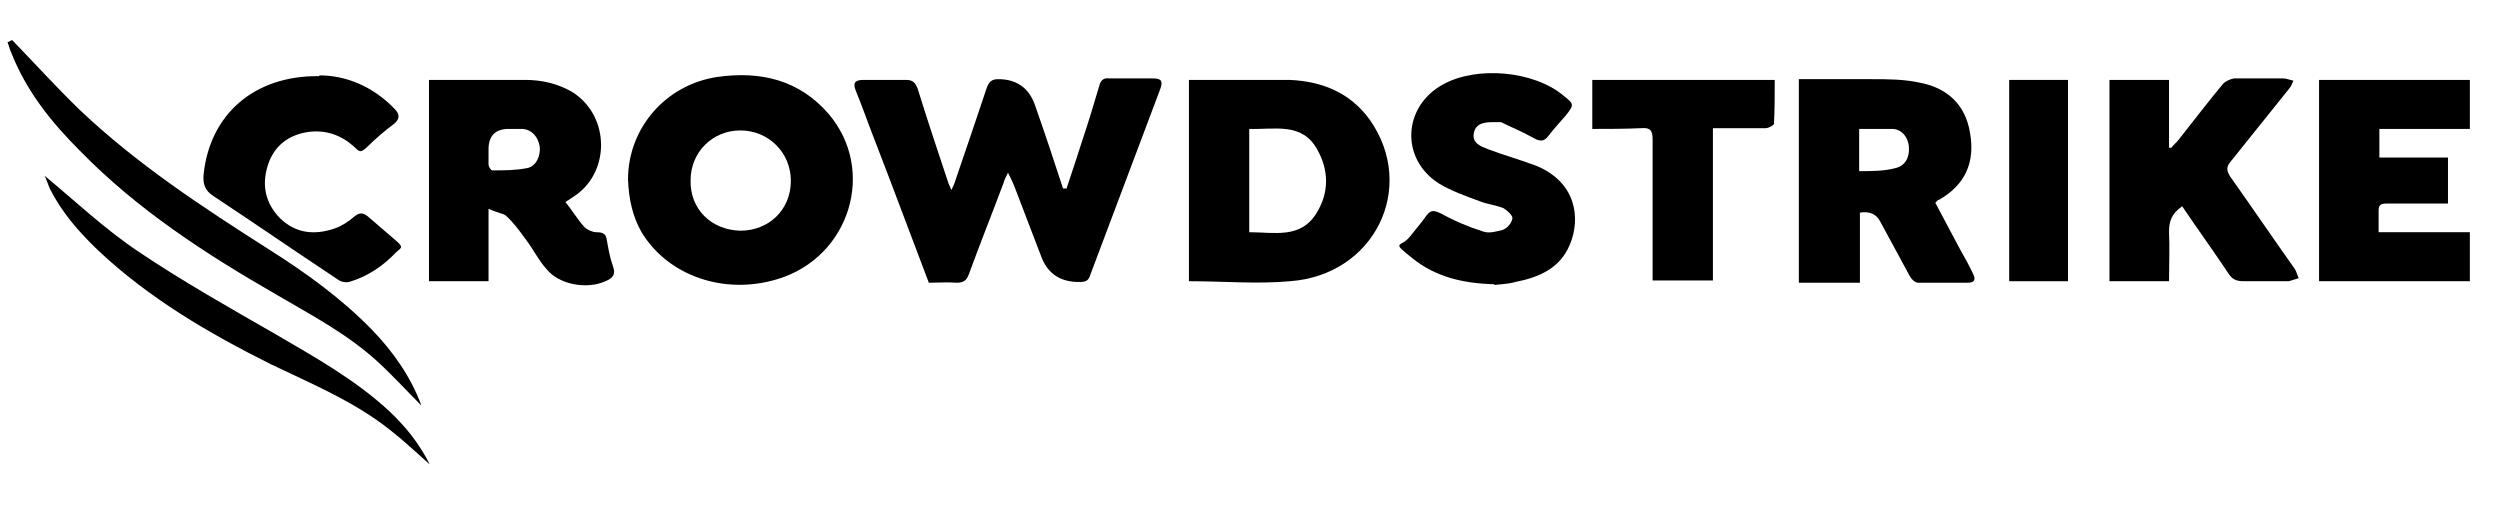 <svg xmlns="http://www.w3.org/2000/svg" viewBox="0 0 331.6 68"><defs><style>      .cls-1 {        fill: #fff;      }      .cls-2 {        fill: #df6919;        fill-rule: evenodd;      }      .cls-3 {        display: none;      }      .cls-4 {        fill: #464646;      }    </style></defs><g><g id="Capa_1"><g id="Capa_1-2" data-name="Capa_1" class="cls-3"><g id="Capa_3"><g><path class="cls-4" d="M147.5,39.6h-6.7l-6.9,8.9-6.9-8.9h-6.9l10,13.2-10.5,13.4h6.7l7.1-9.4,7.1,9.4h6.9l-10.5-13.4,10.6-13.2ZM245.1,42.7c-2-2.5-5.4-4-9.6-4s-7.4,1.1-10.7,2.7v24.6h5.8v-21.2c1.3-.7,3.1-.9,5.1-.9,2.9,0,5.1,2,5.1,4.9v17.4h5.8v-22.3l-1.3,2.9c2-1.6,4.2-2.7,6.5-2.7s5.1,1.8,5.1,4.7v17.4h5.8v-19.2c0-4.7-3.6-7.8-9.4-7.8s-7.8,1.1-10.5,3.3l2.3.2ZM268.5,39.6v26.6h5.8v-26.6h-5.8ZM206.4,61.9c-4.9,0-7.6-3.3-7.6-9.6s2.9-9.2,7.6-9.2,7.8,3.3,7.8,9.2c-.2,6.1-2.9,9.6-7.8,9.6ZM206.4,38.7c-8.9,0-13.8,5.1-13.8,13.6s5.1,14.1,13.8,14.1,13.8-5.1,13.8-14.1c0-8.7-4.8-13.6-13.8-13.6ZM152.2,65.7h5.8v-26.1h-5.8v26.1ZM182.3,61.3c-6.7,1.6-13.4.7-13.4-3.1s4-5.1,13.4-4.9v8ZM175.2,38.7c-3.1,0-7.1.9-9.8,1.6v4.7c4-1.1,6.9-1.3,10.3-1.3,5.1,0,6.9,1.8,6.9,4.9v.4c-13.8-.4-19,3.3-19,8.9s4.2,8.7,14.5,8.7,7.1-.7,10.5-1.8v-15.4c-.7-7.8-4.1-10.7-13.4-10.7Z"></path><g><path class="cls-2" d="M98.1,89.8H29.1c-1.6,0-2.9-1.1-2.9-2.9V18.1c0-1.6,1.1-2.9,2.9-2.9h69c1.6,0,2.9,1.1,2.9,2.9v69c0,1.4-1.3,2.7-2.9,2.7"></path><path class="cls-1" d="M84.9,38.7h-6c-.2,0-.4.2-.4.4v26.8c0,.2.2.4.4.4h5.8c.2,0,.4-.2.4-.4v-26.8c0-.2,0-.4-.2-.4"></path><path class="cls-1" d="M64.8,38.7h-22.3c-.2,0-.4.2-.4.4v26.8c0,.2.2.4.4.4h5.8c.2,0,.4-.2.4-.4v-21c0-.2.2-.4.4-.4h13c3.6,0,4.7,2.9,4.7,4.5v17c0,.2.2.4.4.4h5.8c.2,0,.4-.2.4-.4v-19.2c0-1.6-.2-3.8-2.2-5.8-2.3-1.8-4.1-2.3-6.4-2.3"></path><path class="cls-1" d="M60.8,49.4h-6.2c-.2,0-.4.2-.4.4v16.1c0,.2.2.4.4.4h6.3c.2,0,.4-.2.4-.4v-16.1c-.3-.2-.3-.4-.5-.4"></path></g></g></g></g><g id="Capa_1-2"><g><path d="M141.5,24.9c.7-2.1,1.4-4.2,2.1-6.4.8-2.4,1.5-4.7,2.2-7.1.2-.8.6-1.1,1.4-1,1.9,0,3.8,0,5.7,0,1.1,0,1.4.3,1,1.4-3.1,8.2-6.2,16.5-9.3,24.7-.2.7-.6.9-1.3.9q-3.9.1-5.2-3.4c-1.2-3.1-2.4-6.3-3.6-9.4-.2-.5-.4-.9-.8-1.7-.3.6-.5,1-.6,1.4-1.5,4-3.1,8-4.6,12.1-.3.8-.7,1.1-1.6,1.1-1.2-.1-2.4,0-3.7,0-2.4-6.3-4.7-12.5-7.1-18.7-.9-2.3-1.7-4.6-2.6-6.8-.4-1-.1-1.4,1-1.4,1.9,0,3.8,0,5.7,0,.9,0,1.2.4,1.5,1.1,1.3,4.2,2.7,8.4,4.1,12.6.1.2.2.5.4.9.2-.5.4-.8.5-1.2,1.4-4.1,2.8-8.2,4.2-12.4.3-.8.7-1.1,1.5-1.1q3.7,0,4.9,3.5c1.3,3.7,2.5,7.3,3.7,11,.3,0,.4,0,.5,0h0Z"></path><path d="M83.3,23.8c0-6.8,5-12.6,11.9-13.6,5.7-.8,10.8.4,14.7,4.9,6.4,7.5,2.8,19-6.7,21.9-7.1,2.2-14.6-.4-18.1-6.2-1.2-2.1-1.7-4.4-1.8-7ZM98.2,30.6c3.8,0,6.7-2.8,6.7-6.6s-3-6.7-6.7-6.7-6.6,2.9-6.6,6.6c-.1,3.8,2.7,6.6,6.6,6.7Z"></path><path d="M157.7,37.3V10.6c.3,0,.5,0,.8,0,4.2,0,8.4,0,12.6,0,4.3.2,8,1.7,10.6,5.3,6.3,9,.6,20.6-10.6,21.4-4.3.4-8.8,0-13.4,0h0ZM165.7,17.1v13.7c3.3,0,6.8.9,8.9-2.5,1.7-2.7,1.7-5.7.1-8.5-2-3.6-5.6-2.6-9-2.7Z"></path><path d="M64.8,27.6v9.7h-7.9V10.6c.3,0,.6,0,.9,0h11.9c2.2,0,4.3.5,6.2,1.6,5.1,3.2,5.1,10.9,0,14-.3.2-.6.4-.9.6.9,1.1,1.6,2.3,2.5,3.3.4.4,1.1.7,1.6.7,1,0,1.3.3,1.4,1.1.2,1.1.4,2.3.8,3.4.4,1.1,0,1.6-1,2-2.4,1.1-6.1.5-7.8-1.6-1.1-1.2-1.8-2.7-2.8-4-.8-1.1-1.6-2.2-2.6-3.1-.4-.3-1.2-.4-2.3-.9h0ZM64.8,19.8c0,.7,0,1.4,0,2,0,.3.3.8.5.8,1.5,0,3.1,0,4.6-.3,1.2-.2,1.8-1.6,1.7-2.8-.2-1.3-1-2.3-2.3-2.4-.6,0-1.2,0-1.8,0-1.8,0-2.7.9-2.7,2.7Z"></path><path d="M238.6,10.5c3.3,0,6.4,0,9.6,0,2.2,0,4.4,0,6.6.5,3.5.7,5.9,2.9,6.5,6.6.7,3.9-.6,6.9-4.1,8.9-.2,0-.3.2-.5.4,1.1,2.1,2.2,4.1,3.3,6.2.6,1.1,1.2,2.1,1.7,3.2.4.8.2,1.2-.7,1.2h-6.6c-.4,0-.9-.5-1.1-.9-1.3-2.4-2.6-4.8-3.9-7.2-.5-1-1.4-1.4-2.7-1.2v9.3h-8.1V10.5h0ZM246.6,17.1v5.6c1.7,0,3.3,0,4.8-.4,1.3-.3,1.9-1.4,1.8-2.8-.1-1.3-.9-2.3-2.1-2.4-1.5,0-3,0-4.5,0h0Z"></path><path d="M289.4,27.4c-1.3.9-1.7,1.9-1.7,3.3.1,2.2,0,4.3,0,6.6h-7.9V10.6h7.9v9c.1,0,.2,0,.3,0,.3-.4.7-.7,1-1.1,1.9-2.4,3.8-4.9,5.8-7.3.3-.4,1-.7,1.5-.8,2.2,0,4.3,0,6.5,0,.5,0,.9.2,1.4.3-.2.4-.3.8-.6,1.1-2.6,3.2-5.1,6.4-7.7,9.6-.6.7-.6,1.2-.1,2,2.9,4.1,5.7,8.2,8.6,12.3.2.3.3.8.5,1.2-.4.1-.9.3-1.3.4h-6c-.9,0-1.5-.2-2-1-2-3-4.1-5.9-6.2-9h0Z"></path><path d="M315.5,30.8h12.1v6.5h-20V10.6h20v6.5h-12v3.8h9.1v6.1h-8.2c-.7,0-1,.2-1,.9,0,.9,0,1.8,0,2.9h0Z"></path><path d="M198.2,37.7c-4.2-.1-7.8-1-10.8-3.4s-1.6-1.4-.4-2.9c.7-.9,1.5-1.8,2.2-2.8.6-.8,1-.7,1.9-.3,1.8,1,3.7,1.8,5.6,2.4.8.3,1.8,0,2.6-.2.6-.2,1.2-.9,1.3-1.5.1-.4-.7-1.1-1.2-1.4-1-.4-2.1-.5-3.1-.9-1.9-.7-3.9-1.4-5.5-2.4-5.1-3.3-4.7-10.2.6-13.1,4.5-2.5,12.1-1.8,16,1.5,1.4,1.1,1.4,1.2.3,2.6-.8.9-1.6,1.8-2.3,2.7-.6.8-1.1.8-2,.3-1.4-.8-2.9-1.4-4.3-2.1-.2,0-.5,0-.8,0-1.1,0-2.5,0-2.8,1.4s.9,1.8,1.9,2.2c2.1.8,4.3,1.4,6.4,2.2,5.3,2.2,5.9,7,4.4,10.5-1.3,3.1-4.1,4.3-7.2,4.9-1,.3-2.1.3-2.8.4h0Z"></path><path d="M211.2,17.1v-6.5h24.2c0,1.9,0,3.9-.1,5.8,0,.2-.7.6-1.1.6-1.8,0-3.5,0-5.3,0h-1.7v20.2h-8v-18.7c0-1.2-.3-1.6-1.5-1.5-2.2.1-4.3.1-6.5.1h0Z"></path><path d="M42.4,10c3.4,0,7,1.4,9.9,4.4.7.7.8,1.3,0,2-1.2.9-2.4,1.9-3.5,3s-1.2.6-1.9,0c-1.7-1.5-3.7-2.2-6-1.9-2.7.4-4.6,1.9-5.4,4.5s-.3,5,1.7,7c2.1,2,4.6,2.2,7.2,1.3.9-.3,1.8-.9,2.5-1.5.8-.7,1.3-.6,2,0,1.2,1,2.4,2.1,3.6,3.1s.6,1,0,1.6c-1.7,1.8-3.8,3.2-6.2,3.9-.4.1-1,0-1.3-.2-5.6-3.7-11.1-7.5-16.7-11.2-1.1-.7-1.4-1.6-1.3-2.8.8-8,6.7-13.2,15.3-13.1h0Z"></path><path d="M1.6,5.3c3,3.1,5.9,6.3,9,9.3,7.6,7.2,16.3,12.9,25.1,18.5,4.9,3.1,9.6,6.5,13.6,10.6,2.9,3,5.2,6.3,6.6,10.1-2-2-3.9-4.1-6-6-4-3.6-8.6-6-13.2-8.7-9.4-5.4-18.5-11.3-26.1-19.1-3.8-3.8-7.1-7.9-9.1-13-.2-.4-.3-.9-.5-1.4.3-.1.4-.2.6-.3h0Z"></path><path d="M266.5,10.6h7.8v26.7h-7.8V10.6Z"></path><path d="M5.9,23.3c4,3.3,8,7.1,12.5,10.1,5.8,3.9,12,7.4,18.1,10.9,5.3,3.1,10.7,6.1,15.2,10.3,2.1,2,3.9,4.2,5.3,7-1.8-1.6-3.5-3.2-5.3-4.6-4.8-3.8-10.4-6.1-15.8-8.7-8.2-4.1-16.1-8.7-22.9-15.1-2.5-2.4-4.8-5-6.4-8.2-.3-.7-.5-1.4-.7-1.7Z"></path></g></g></g></g></svg>